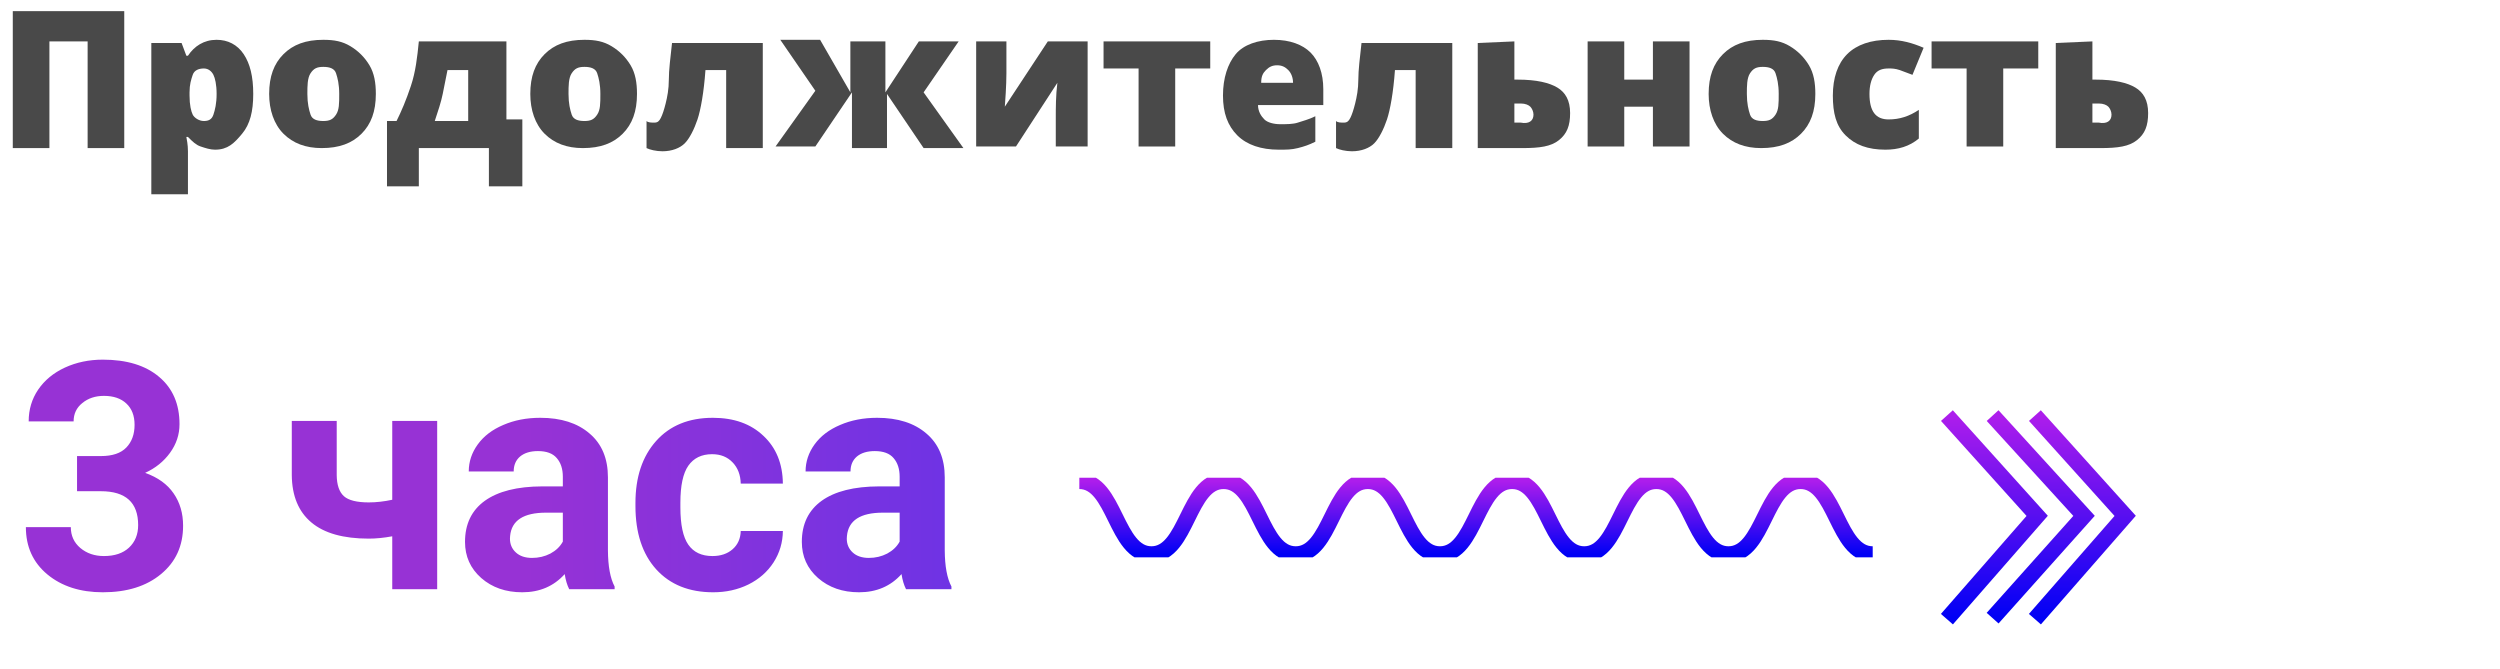 <?xml version="1.0" encoding="UTF-8"?> <svg xmlns="http://www.w3.org/2000/svg" width="157" height="42" viewBox="0 0 157 42" fill="none"> <path d="M7.803 9.3H5.503V2.6H3.103V9.3H0.803V0.7H7.803V9.3Z" fill="#494949"></path> <path d="M13.503 9.4C13.203 9.4 12.903 9.3 12.603 9.2C12.303 9.1 12.103 8.9 11.803 8.6H11.703C11.803 9.1 11.803 9.4 11.803 9.5V12.2H9.503V2.7H11.403L11.703 3.5H11.803C12.203 2.9 12.803 2.5 13.603 2.5C14.303 2.5 14.903 2.8 15.303 3.4C15.703 4 15.903 4.8 15.903 5.9C15.903 7 15.703 7.8 15.203 8.4C14.703 9 14.303 9.4 13.503 9.4ZM12.803 4.3C12.503 4.3 12.203 4.4 12.103 4.7C12.003 5 11.903 5.3 11.903 5.8V6C11.903 6.6 12.003 7 12.103 7.2C12.203 7.4 12.503 7.6 12.803 7.6C13.103 7.6 13.303 7.5 13.403 7.2C13.503 6.9 13.603 6.5 13.603 5.9C13.603 5.3 13.503 4.9 13.403 4.7C13.303 4.5 13.103 4.3 12.803 4.3Z" fill="#494949"></path> <path d="M23.603 5.9C23.603 7 23.303 7.8 22.703 8.4C22.103 9 21.303 9.3 20.203 9.3C19.203 9.3 18.403 9 17.803 8.4C17.203 7.8 16.903 6.9 16.903 5.9C16.903 4.8 17.203 4 17.803 3.4C18.403 2.8 19.203 2.5 20.303 2.5C21.003 2.5 21.503 2.6 22.003 2.9C22.503 3.2 22.903 3.6 23.203 4.1C23.503 4.6 23.603 5.2 23.603 5.9ZM19.303 5.9C19.303 6.5 19.403 6.9 19.503 7.2C19.603 7.5 19.903 7.6 20.303 7.6C20.703 7.6 20.903 7.5 21.103 7.2C21.303 6.9 21.303 6.5 21.303 5.9C21.303 5.3 21.203 4.9 21.103 4.6C21.003 4.3 20.703 4.2 20.303 4.2C19.903 4.2 19.703 4.3 19.503 4.6C19.303 4.9 19.303 5.4 19.303 5.9Z" fill="#494949"></path> <path d="M32.703 11.7H30.703V9.3H26.303V11.7H24.303V7.6H24.903C25.203 7 25.503 6.3 25.803 5.4C26.103 4.5 26.203 3.6 26.303 2.6H31.803V7.5H32.803V11.7H32.703ZM29.403 7.6V4.4H28.103C28.003 4.9 27.903 5.4 27.803 5.9C27.703 6.4 27.503 7 27.303 7.6H29.403Z" fill="#494949"></path> <path d="M40.003 5.9C40.003 7 39.703 7.8 39.103 8.4C38.503 9 37.703 9.3 36.603 9.3C35.603 9.3 34.803 9 34.203 8.4C33.603 7.8 33.303 6.9 33.303 5.9C33.303 4.8 33.603 4 34.203 3.4C34.803 2.8 35.603 2.5 36.703 2.5C37.403 2.5 37.903 2.6 38.403 2.9C38.903 3.2 39.303 3.6 39.603 4.1C39.903 4.6 40.003 5.2 40.003 5.9ZM35.703 5.9C35.703 6.5 35.803 6.9 35.903 7.2C36.003 7.5 36.303 7.6 36.703 7.6C37.103 7.6 37.303 7.5 37.503 7.2C37.703 6.9 37.703 6.5 37.703 5.9C37.703 5.3 37.603 4.9 37.503 4.6C37.403 4.3 37.103 4.2 36.703 4.2C36.303 4.2 36.103 4.3 35.903 4.6C35.703 4.9 35.703 5.4 35.703 5.9Z" fill="#494949"></path> <path d="M47.903 9.3H45.603V4.4H44.303C44.203 5.8 44.003 6.9 43.803 7.5C43.603 8.1 43.303 8.7 43.003 9C42.703 9.3 42.203 9.5 41.603 9.5C41.203 9.5 40.803 9.4 40.603 9.3V7.6C40.703 7.7 40.903 7.7 41.103 7.7C41.303 7.7 41.403 7.6 41.503 7.4C41.603 7.2 41.703 6.9 41.803 6.5C41.903 6.1 42.003 5.6 42.003 5C42.003 4.4 42.103 3.6 42.203 2.7H47.903V9.3Z" fill="#494949"></path> <path d="M53.403 5.8V2.6H55.603V5.8L57.703 2.6H60.203L58.003 5.8L60.503 9.3H58.003L55.703 5.9V9.3H53.503V5.8L51.203 9.2H48.703L51.203 5.7L49.003 2.5H51.503L53.403 5.8Z" fill="#494949"></path> <path d="M63.203 2.6V4.3C63.203 4.4 63.203 4.5 63.203 4.6C63.203 4.7 63.203 5.4 63.103 6.7L65.803 2.6H68.303V9.2H66.303V7.4C66.303 6.8 66.303 6 66.403 5.2L63.803 9.2H61.303V2.6H63.203Z" fill="#494949"></path> <path d="M76.003 4.3H73.803V9.2H71.503V4.3H69.303V2.6H76.003V4.3Z" fill="#494949"></path> <path d="M80.303 9.4C79.203 9.4 78.303 9.1 77.703 8.5C77.103 7.9 76.803 7.1 76.803 6C76.803 4.9 77.103 4 77.603 3.4C78.103 2.8 79.003 2.5 80.003 2.5C81.003 2.5 81.803 2.8 82.303 3.3C82.803 3.8 83.103 4.6 83.103 5.6V6.6H79.003C79.003 7 79.203 7.3 79.403 7.5C79.603 7.7 80.003 7.8 80.403 7.8C80.803 7.8 81.203 7.8 81.503 7.7C81.803 7.6 82.203 7.5 82.603 7.3V8.9C82.203 9.1 81.903 9.2 81.503 9.3C81.103 9.4 80.803 9.4 80.303 9.4ZM80.203 4.1C79.903 4.1 79.703 4.2 79.503 4.4C79.303 4.6 79.203 4.8 79.203 5.2H81.203C81.203 4.9 81.103 4.6 80.903 4.4C80.703 4.2 80.503 4.1 80.203 4.1Z" fill="#494949"></path> <path d="M91.203 9.3H88.903V4.4H87.603C87.503 5.8 87.303 6.9 87.103 7.5C86.903 8.1 86.603 8.7 86.303 9C86.003 9.3 85.503 9.5 84.903 9.5C84.503 9.5 84.103 9.4 83.903 9.3V7.6C84.003 7.7 84.203 7.7 84.403 7.7C84.603 7.7 84.703 7.6 84.803 7.4C84.903 7.2 85.003 6.9 85.103 6.5C85.203 6.1 85.303 5.6 85.303 5C85.303 4.4 85.403 3.6 85.503 2.7H91.203V9.3Z" fill="#494949"></path> <path d="M95.103 2.6V5H95.303C96.503 5 97.303 5.2 97.803 5.5C98.303 5.8 98.603 6.3 98.603 7.1C98.603 7.9 98.403 8.4 97.903 8.8C97.403 9.2 96.703 9.3 95.603 9.3H92.803V2.7L95.103 2.6ZM96.303 7.2C96.303 7 96.203 6.8 96.103 6.7C96.003 6.6 95.803 6.5 95.503 6.5H95.103V7.7H95.503C96.003 7.8 96.303 7.6 96.303 7.2Z" fill="#494949"></path> <path d="M102.003 2.6V5H103.803V2.6H106.103V9.2H103.803V6.7H102.003V9.2H99.703V2.6H102.003Z" fill="#494949"></path> <path d="M114.003 5.9C114.003 7 113.703 7.8 113.103 8.4C112.503 9 111.703 9.3 110.603 9.3C109.603 9.3 108.803 9 108.203 8.4C107.603 7.8 107.303 6.9 107.303 5.9C107.303 4.8 107.603 4 108.203 3.4C108.803 2.8 109.603 2.5 110.703 2.5C111.403 2.5 111.903 2.6 112.403 2.9C112.903 3.2 113.303 3.6 113.603 4.1C113.903 4.6 114.003 5.2 114.003 5.9ZM109.703 5.9C109.703 6.5 109.803 6.9 109.903 7.2C110.003 7.5 110.303 7.6 110.703 7.6C111.103 7.6 111.303 7.5 111.503 7.2C111.703 6.9 111.703 6.5 111.703 5.9C111.703 5.3 111.603 4.9 111.503 4.6C111.403 4.3 111.103 4.2 110.703 4.2C110.303 4.2 110.103 4.3 109.903 4.6C109.703 4.9 109.703 5.4 109.703 5.9Z" fill="#494949"></path> <path d="M118.403 9.4C117.303 9.4 116.503 9.1 115.903 8.5C115.303 7.9 115.103 7.1 115.103 6C115.103 4.9 115.403 4 116.003 3.4C116.603 2.8 117.503 2.5 118.603 2.5C119.403 2.5 120.103 2.7 120.803 3L120.103 4.7C119.803 4.6 119.603 4.5 119.303 4.4C119.003 4.3 118.803 4.3 118.603 4.3C118.203 4.3 117.903 4.4 117.703 4.7C117.503 5 117.403 5.4 117.403 5.9C117.403 7 117.803 7.5 118.603 7.5C119.303 7.5 119.903 7.3 120.503 6.9V8.7C119.903 9.2 119.203 9.4 118.403 9.4Z" fill="#494949"></path> <path d="M128.003 4.3H125.803V9.2H123.503V4.3H121.303V2.6H128.003V4.3Z" fill="#494949"></path> <path d="M131.403 2.6V5H131.603C132.803 5 133.603 5.2 134.103 5.5C134.603 5.8 134.903 6.3 134.903 7.1C134.903 7.9 134.703 8.4 134.203 8.8C133.703 9.2 133.003 9.3 131.903 9.3H129.103V2.7L131.403 2.6ZM132.603 7.2C132.603 7 132.503 6.8 132.403 6.7C132.303 6.6 132.103 6.5 131.803 6.5H131.403V7.7H131.803C132.303 7.8 132.603 7.6 132.603 7.2Z" fill="#494949"></path> <path d="M4.838 28.641H6.342C7.058 28.641 7.589 28.462 7.934 28.104C8.279 27.745 8.451 27.27 8.451 26.678C8.451 26.105 8.279 25.659 7.934 25.34C7.595 25.021 7.126 24.861 6.527 24.861C5.987 24.861 5.535 25.011 5.17 25.311C4.805 25.604 4.623 25.988 4.623 26.463H1.801C1.801 25.721 1.999 25.057 2.396 24.471C2.8 23.878 3.36 23.416 4.076 23.084C4.799 22.752 5.593 22.586 6.459 22.586C7.963 22.586 9.141 22.947 9.994 23.67C10.847 24.386 11.273 25.376 11.273 26.639C11.273 27.29 11.075 27.889 10.678 28.436C10.281 28.982 9.76 29.402 9.115 29.695C9.916 29.982 10.512 30.412 10.902 30.984C11.3 31.557 11.498 32.234 11.498 33.016C11.498 34.279 11.036 35.291 10.111 36.053C9.193 36.815 7.976 37.195 6.459 37.195C5.04 37.195 3.878 36.821 2.973 36.072C2.074 35.324 1.625 34.334 1.625 33.103H4.447C4.447 33.637 4.646 34.074 5.043 34.412C5.447 34.751 5.941 34.92 6.527 34.92C7.198 34.92 7.722 34.744 8.1 34.393C8.484 34.035 8.676 33.562 8.676 32.977C8.676 31.557 7.895 30.848 6.332 30.848H4.838V28.641ZM27.455 37H24.633V33.68C24.105 33.777 23.614 33.826 23.158 33.826C21.563 33.826 20.362 33.488 19.555 32.81C18.747 32.133 18.337 31.144 18.324 29.842V26.434H21.146V29.842C21.153 30.454 21.303 30.893 21.596 31.16C21.889 31.421 22.41 31.551 23.158 31.551C23.627 31.551 24.119 31.495 24.633 31.385V26.434H27.455V37ZM35.746 37C35.616 36.746 35.522 36.43 35.463 36.053C34.779 36.815 33.891 37.195 32.797 37.195C31.762 37.195 30.902 36.896 30.219 36.297C29.542 35.698 29.203 34.943 29.203 34.031C29.203 32.911 29.616 32.052 30.443 31.453C31.277 30.854 32.478 30.551 34.047 30.545H35.346V29.939C35.346 29.451 35.219 29.061 34.965 28.768C34.717 28.475 34.324 28.328 33.783 28.328C33.308 28.328 32.934 28.442 32.66 28.67C32.393 28.898 32.26 29.21 32.26 29.607H29.438C29.438 28.995 29.626 28.429 30.004 27.908C30.381 27.387 30.915 26.98 31.605 26.688C32.296 26.388 33.07 26.238 33.93 26.238C35.232 26.238 36.264 26.567 37.025 27.225C37.794 27.876 38.178 28.794 38.178 29.979V34.559C38.184 35.561 38.324 36.32 38.598 36.834V37H35.746ZM33.412 35.037C33.829 35.037 34.213 34.946 34.565 34.764C34.916 34.575 35.176 34.324 35.346 34.012V32.195H34.291C32.878 32.195 32.126 32.684 32.035 33.66L32.025 33.826C32.025 34.178 32.149 34.467 32.397 34.695C32.644 34.923 32.982 35.037 33.412 35.037ZM44.74 34.92C45.261 34.92 45.684 34.777 46.01 34.49C46.335 34.204 46.505 33.823 46.518 33.348H49.164C49.158 34.064 48.962 34.721 48.578 35.32C48.194 35.913 47.667 36.375 46.996 36.707C46.332 37.033 45.596 37.195 44.789 37.195C43.279 37.195 42.087 36.717 41.215 35.76C40.342 34.796 39.906 33.468 39.906 31.775V31.59C39.906 29.962 40.339 28.663 41.205 27.693C42.071 26.723 43.259 26.238 44.77 26.238C46.091 26.238 47.149 26.616 47.943 27.371C48.744 28.12 49.151 29.119 49.164 30.369H46.518C46.505 29.822 46.335 29.38 46.01 29.041C45.684 28.696 45.255 28.523 44.721 28.523C44.063 28.523 43.565 28.764 43.227 29.246C42.895 29.721 42.728 30.496 42.728 31.57V31.863C42.728 32.95 42.895 33.732 43.227 34.207C43.559 34.682 44.063 34.92 44.74 34.92ZM56.898 37C56.768 36.746 56.674 36.43 56.615 36.053C55.932 36.815 55.043 37.195 53.949 37.195C52.914 37.195 52.055 36.896 51.371 36.297C50.694 35.698 50.355 34.943 50.355 34.031C50.355 32.911 50.769 32.052 51.596 31.453C52.429 30.854 53.63 30.551 55.199 30.545H56.498V29.939C56.498 29.451 56.371 29.061 56.117 28.768C55.87 28.475 55.476 28.328 54.935 28.328C54.46 28.328 54.086 28.442 53.812 28.67C53.546 28.898 53.412 29.21 53.412 29.607H50.59C50.59 28.995 50.779 28.429 51.156 27.908C51.534 27.387 52.068 26.98 52.758 26.688C53.448 26.388 54.223 26.238 55.082 26.238C56.384 26.238 57.416 26.567 58.178 27.225C58.946 27.876 59.33 28.794 59.33 29.979V34.559C59.337 35.561 59.477 36.32 59.75 36.834V37H56.898ZM54.565 35.037C54.981 35.037 55.365 34.946 55.717 34.764C56.068 34.575 56.329 34.324 56.498 34.012V32.195H55.443C54.031 32.195 53.279 32.684 53.188 33.66L53.178 33.826C53.178 34.178 53.301 34.467 53.549 34.695C53.796 34.923 54.135 35.037 54.565 35.037Z" fill="url(#paint0_linear)"></path> <g clip-path="url(#clip0)"> <path d="M67.782 30.212C70.047 30.212 70.047 34.806 72.312 34.806C74.576 34.806 74.576 30.212 76.841 30.212C79.106 30.212 79.106 34.806 81.371 34.806C83.635 34.806 83.635 30.212 85.9 30.212C88.165 30.212 88.165 34.806 90.429 34.806C92.694 34.806 92.694 30.212 94.959 30.212C97.224 30.212 97.224 34.806 99.488 34.806C101.753 34.806 101.753 30.212 104.018 30.212C106.282 30.212 106.282 34.806 108.547 34.806C110.812 34.806 110.812 30.212 113.076 30.212C115.341 30.212 115.341 34.806 117.606 34.806" stroke="url(#paint1_linear)" stroke-miterlimit="10"></path> </g> <path d="M122.266 38.883L127.935 32.396L122.266 26.099" stroke="url(#paint2_linear)" stroke-miterlimit="10"></path> <path d="M125.136 38.82L130.878 32.396L125.136 26.099" stroke="url(#paint3_linear)" stroke-miterlimit="10"></path> <path d="M127.792 38.883L133.461 32.396L127.792 26.099" stroke="url(#paint4_linear)" stroke-miterlimit="10"></path> <defs> <linearGradient id="paint0_linear" x1="33" y1="19" x2="88" y2="19" gradientUnits="userSpaceOnUse"> <stop stop-color="#9732D5"></stop> <stop offset="1" stop-color="#4435F4"></stop> </linearGradient> <linearGradient id="paint1_linear" x1="92.694" y1="30.212" x2="92.694" y2="34.806" gradientUnits="userSpaceOnUse"> <stop stop-color="#AD1DEC"></stop> <stop offset="1" stop-color="#0000F5"></stop> </linearGradient> <linearGradient id="paint2_linear" x1="125.101" y1="26.099" x2="125.101" y2="38.883" gradientUnits="userSpaceOnUse"> <stop stop-color="#AD1DEC"></stop> <stop offset="1" stop-color="#0000F5"></stop> </linearGradient> <linearGradient id="paint3_linear" x1="128.007" y1="26.099" x2="128.007" y2="38.82" gradientUnits="userSpaceOnUse"> <stop stop-color="#AD1DEC"></stop> <stop offset="1" stop-color="#0000F5"></stop> </linearGradient> <linearGradient id="paint4_linear" x1="130.626" y1="26.099" x2="130.626" y2="38.883" gradientUnits="userSpaceOnUse"> <stop stop-color="#AD1DEC"></stop> <stop offset="1" stop-color="#0000F5"></stop> </linearGradient> <clipPath id="clip0"> <rect width="55" height="5" fill="white" transform="translate(65 30)"></rect> </clipPath> </defs> </svg> 